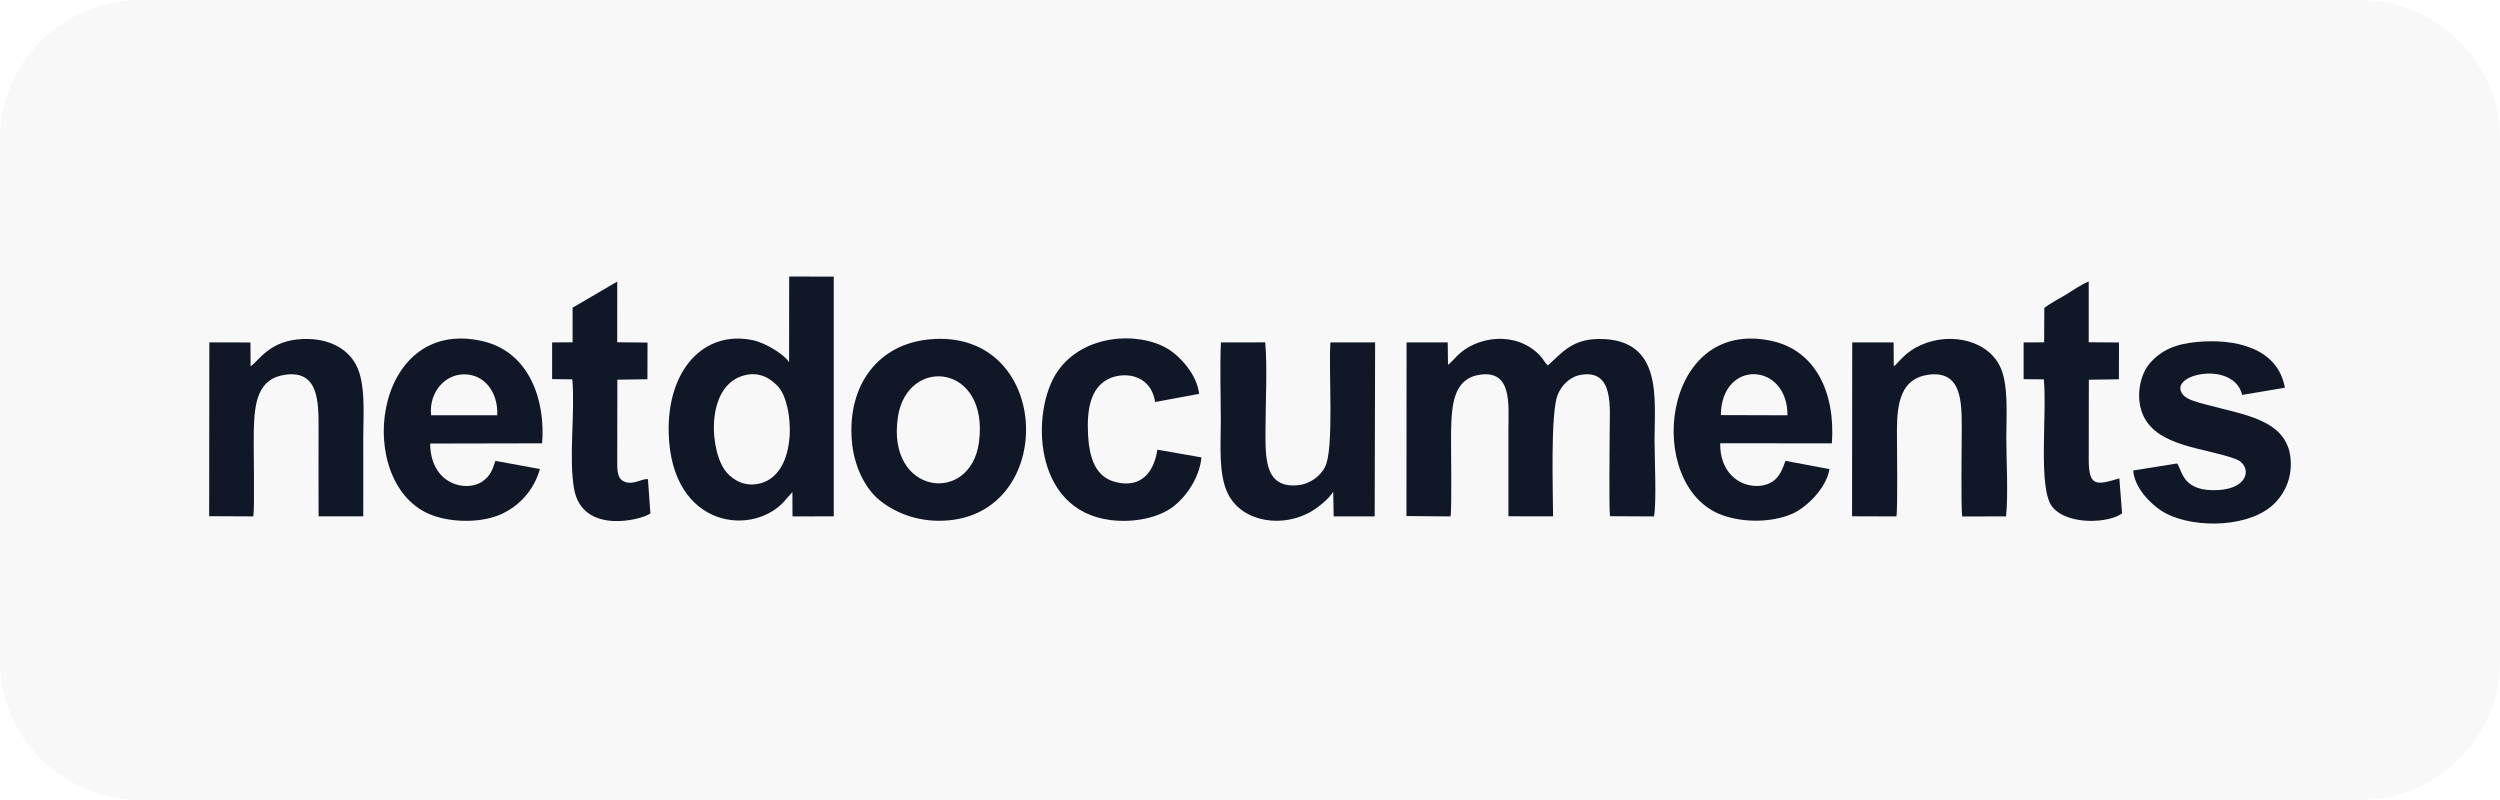 <?xml version="1.0" encoding="UTF-8"?>
<!DOCTYPE svg PUBLIC "-//W3C//DTD SVG 1.1//EN" "http://www.w3.org/Graphics/SVG/1.1/DTD/svg11.dtd">
<!-- Creator: CorelDRAW -->
<svg xmlns="http://www.w3.org/2000/svg" xml:space="preserve" width="42.333mm" height="13.547mm" version="1.1" style="shape-rendering:geometricPrecision; text-rendering:geometricPrecision; image-rendering:optimizeQuality; fill-rule:evenodd; clip-rule:evenodd"
viewBox="0 0 2075.34 664.12"
 xmlns:xlink="http://www.w3.org/1999/xlink"
 xmlns:xodm="http://www.corel.com/coreldraw/odm/2003">
 <defs>
  <style type="text/css">
   <![CDATA[
    .fil1 {fill:#101828}
    .fil0 {fill:black;fill-opacity:0.031}
   ]]>
  </style>
 </defs>
 <g id="Layer_x0020_1">
  <g id="_2264317493824">
   <path class="fil0" d="M116.72 0l1841.88 0c64.2,0 116.74,51.71 116.74,114.93l0 434.26c0,63.22 -52.53,114.93 -116.74,114.93l-1841.88 0c-64.2,0 -116.72,-51.71 -116.72,-114.93l0 -434.26c0,-63.22 52.52,-114.93 116.72,-114.93z"/>
   <g>
    <path class="fil1" d="M1202.04 302.8l-0.25 -18.58 -34.15 0.02 -0.09 144.15 36.56 0.31c1.28,-6.57 0.27,-58.47 0.48,-70.24 0.39,-22.37 1.98,-43.91 23.5,-47.32 27.58,-4.36 24.11,24.74 24.09,46.36 -0.03,23.69 0.02,47.39 -0,71.08l37.08 0.06c0,-19.77 -2.35,-85.44 3.83,-100.9 3.04,-7.6 9.95,-15.06 19.45,-16.61 27.51,-4.52 23.7,27.2 23.7,47.34 0,11.6 -0.66,63.12 0.28,70.04l36.5 0.2c2.27,-11.05 0.47,-49.62 0.47,-63.47 0,-34 7.06,-83.62 -45.35,-83.86 -23.24,-0.11 -31.74,11.81 -43.21,22.01 -2.73,-2.52 -3.72,-5.34 -6.95,-8.66 -19.86,-20.41 -52.25,-15.46 -68.12,0.47 -1.4,1.4 -6.4,6.83 -7.82,7.61z"/>
    <path class="fil1" d="M617.31 311.72c13.33,-3.7 22.5,2.69 28.46,9 13.44,14.22 16.88,71.32 -13.73,80.28 -12.99,3.79 -22.88,-2.16 -28.65,-8.6 -14.37,-16.03 -18.48,-71.68 13.92,-80.67zm37.75 -10.96c-2.86,-5.42 -18.55,-15.98 -30.24,-18.4 -40.8,-8.45 -71.06,25.04 -69.71,77.08 2.08,80.14 71.78,86.54 97.39,55.03 0.95,-1.17 5.21,-5.87 5.3,-6.02l0.09 20.21 34.25 -0.02 0 -199.01 -37.01 -0.09 -0.07 71.24z"/>
    <path class="fil1" d="M812.67 367.16c-6.92,52.2 -77.04,43.83 -67.28,-21.03 7.66,-50.93 75.95,-44.45 67.28,21.03zm-41.18 -85.44c-42.27,4 -67.79,37.41 -64.43,83.41 1.6,21.98 11.42,40.77 23.23,50.23 13.73,11.01 33.78,18.89 57.79,16.54 90.51,-8.85 84.19,-159.71 -16.59,-150.19z"/>
    <path class="fil1" d="M1428.54 344.58c0.47,-46.7 55.54,-43.9 55.29,0.16l-55.29 -0.16zm90.14 44.82l-36.49 -6.84c-2.45,6.8 -4.78,12.97 -10.3,16.88 -14.11,10.01 -44.36,1.86 -43.88,-31.49l92.7 0.08c3.06,-42.74 -14.03,-76.85 -49.23,-84.86 -92.9,-21.11 -107.27,120.88 -41.72,144.47 17.74,6.38 40.89,6.2 57.86,-1.07 12.3,-5.27 28.8,-21.89 31.07,-37.16z"/>
    <path class="fil1" d="M357.9 344.73c-2.05,-17.98 10.55,-34.07 27.62,-33.97 17.53,0.09 28.12,15.9 27.27,33.98l-54.89 -0.01zm90.35 44.62l-36.96 -6.78c-2.74,8.59 -4.93,12.91 -10.6,16.95 -13.47,9.57 -43.32,2.76 -43.61,-31.32l92.97 -0.19c2.88,-34.83 -10.04,-75.98 -49.88,-84.93 -91.96,-20.67 -107.02,120.88 -40.93,144.79 17.43,6.3 41.92,6.16 57.88,-1.53 14.42,-6.95 26.08,-19.46 31.12,-36.98z"/>
    <path class="fil1" d="M1572.09 303.98l-0.14 -19.75 -34.36 -0.01 -0.13 144.36 36.82 0.12c1.21,-6.23 0.41,-60.16 0.43,-71.19 0.03,-23.5 3.52,-43.53 26.43,-46.48 27.67,-3.56 27.39,23.28 27.37,45.52 -0.01,11.68 -0.74,65.31 0.38,72.19l36.39 -0.06c1.94,-18.01 0.23,-46.43 0.23,-65.36 0,-18.31 2.12,-45.07 -5.57,-59.87 -12,-23.1 -45.56,-28.28 -69.82,-14.77 -10.42,5.8 -14.82,13.5 -18.03,15.32z"/>
    <path class="fil1" d="M1106.75 408.2l0.38 20.49 34.04 0 0.37 -144.46 -37.09 -0.02c-1.73,24.21 3.3,88.99 -4.63,103.73 -3.54,6.59 -11.51,13.73 -22.16,14.82 -28,2.88 -27.12,-22.78 -27.13,-45.26 -0.01,-22.46 1.66,-51.68 -0.21,-73.31l-36.79 0.06c-0.95,21.31 -0.09,44.3 -0.09,65.51 0,19.55 -2.11,44.18 6.02,60.3 12.05,23.89 46.15,28.54 69.94,13.99 5.77,-3.53 13.83,-10.13 17.36,-15.84z"/>
    <path class="fil1" d="M208.05 304.07l-0.15 -19.79 -34.13 -0.07 -0.14 144.29 36.66 0.17c1.25,-7.98 0.04,-57.52 0.38,-71.19 0.58,-23.67 3.38,-43.47 26.59,-46.46 27.3,-3.52 27.21,22.75 27.19,44.54 -0.01,24.35 -0.1,48.73 0.02,73.08l37.08 -0c0.09,-21.77 0.01,-43.56 0.01,-65.34 0,-19.07 2.21,-44.91 -5.95,-60.36 -7.23,-13.7 -22.86,-22.42 -44.56,-21.5 -27.27,1.15 -35.85,17.75 -43,22.64z"/>
    <path class="fil1" d="M1807.31 384.74l-36.46 5.81c1.13,14.82 14.7,27.7 23.11,33.27 21.68,14.33 67.8,15.35 90.64,-2.77 9.42,-7.48 18.65,-21.55 16.89,-40.36 -3.05,-32.54 -38.93,-36.28 -69.46,-44.69 -6.51,-1.79 -16.18,-3.82 -19.91,-8.41 -13.71,-16.84 42.15,-29.07 49.17,0.23l35.48 -5.95c-6.09,-33.99 -42.71,-40.81 -72.89,-38.01 -18.46,1.71 -29.88,7.04 -39.13,17.58 -8.63,9.82 -12.29,29.36 -5.34,43.95 12.2,25.65 51.01,26.22 76.58,35.7 13.03,4.83 12.5,24.07 -14.28,25.71 -30.34,1.86 -30.03,-16.32 -34.4,-22.06z"/>
    <path class="fil1" d="M997.38 379.71l-36.59 -6.43c-2.66,17.8 -12.87,32.34 -34.54,26.93 -16.94,-4.23 -22.04,-20.09 -23.04,-39.77 -1.05,-20.68 2.14,-38.07 16.37,-45.58 12.32,-6.51 35.53,-5.08 39.35,18.87l36.51 -6.79c-1.72,-16.07 -16,-31.43 -26.26,-37.53 -24.03,-14.27 -69.94,-12.28 -91.41,19.1 -21.87,31.96 -21.2,114.9 44.01,123.19 19.54,2.48 39.87,-1.84 52.14,-11.12 9.93,-7.51 21.68,-23.11 23.46,-40.86z"/>
    <path class="fil1" d="M475.34 255.38l-0.01 28.8 -16.99 0.04 -0.01 30.5 16.77 0.19c2.41,27.55 -3.16,65.58 1.51,91.13 7.04,38.54 57.2,25.25 63.31,20.09l-2.04 -28.32c-4.6,-0.89 -11.48,4.81 -18.92,2.28 -6.79,-2.31 -6.57,-9.67 -6.57,-17.47l0.09 -67.43 24.97 -0.37 0.09 -30.46 -25.18 -0.25 0.03 -50.38 -37.03 21.65z"/>
    <path class="fil1" d="M1697.04 255.68l-0.13 28.51 -17.04 0.04 0 30.51 16.79 0.18c2.76,29.39 -5.11,90.93 7.09,105.88 12.8,15.68 47.59,13.37 57.86,5.34l-2.27 -29.06c-18.76,5.69 -25.4,7.26 -25.4,-15.42l0.08 -66.42 24.96 -0.4 0.09 -30.55 -25.15 -0.19 0.01 -50.42c-6.01,2.28 -13.18,7.41 -18.79,10.82 -5.37,3.26 -13.11,7.18 -18.11,11.17z"/>
   </g>
  </g>
 </g>
</svg>
